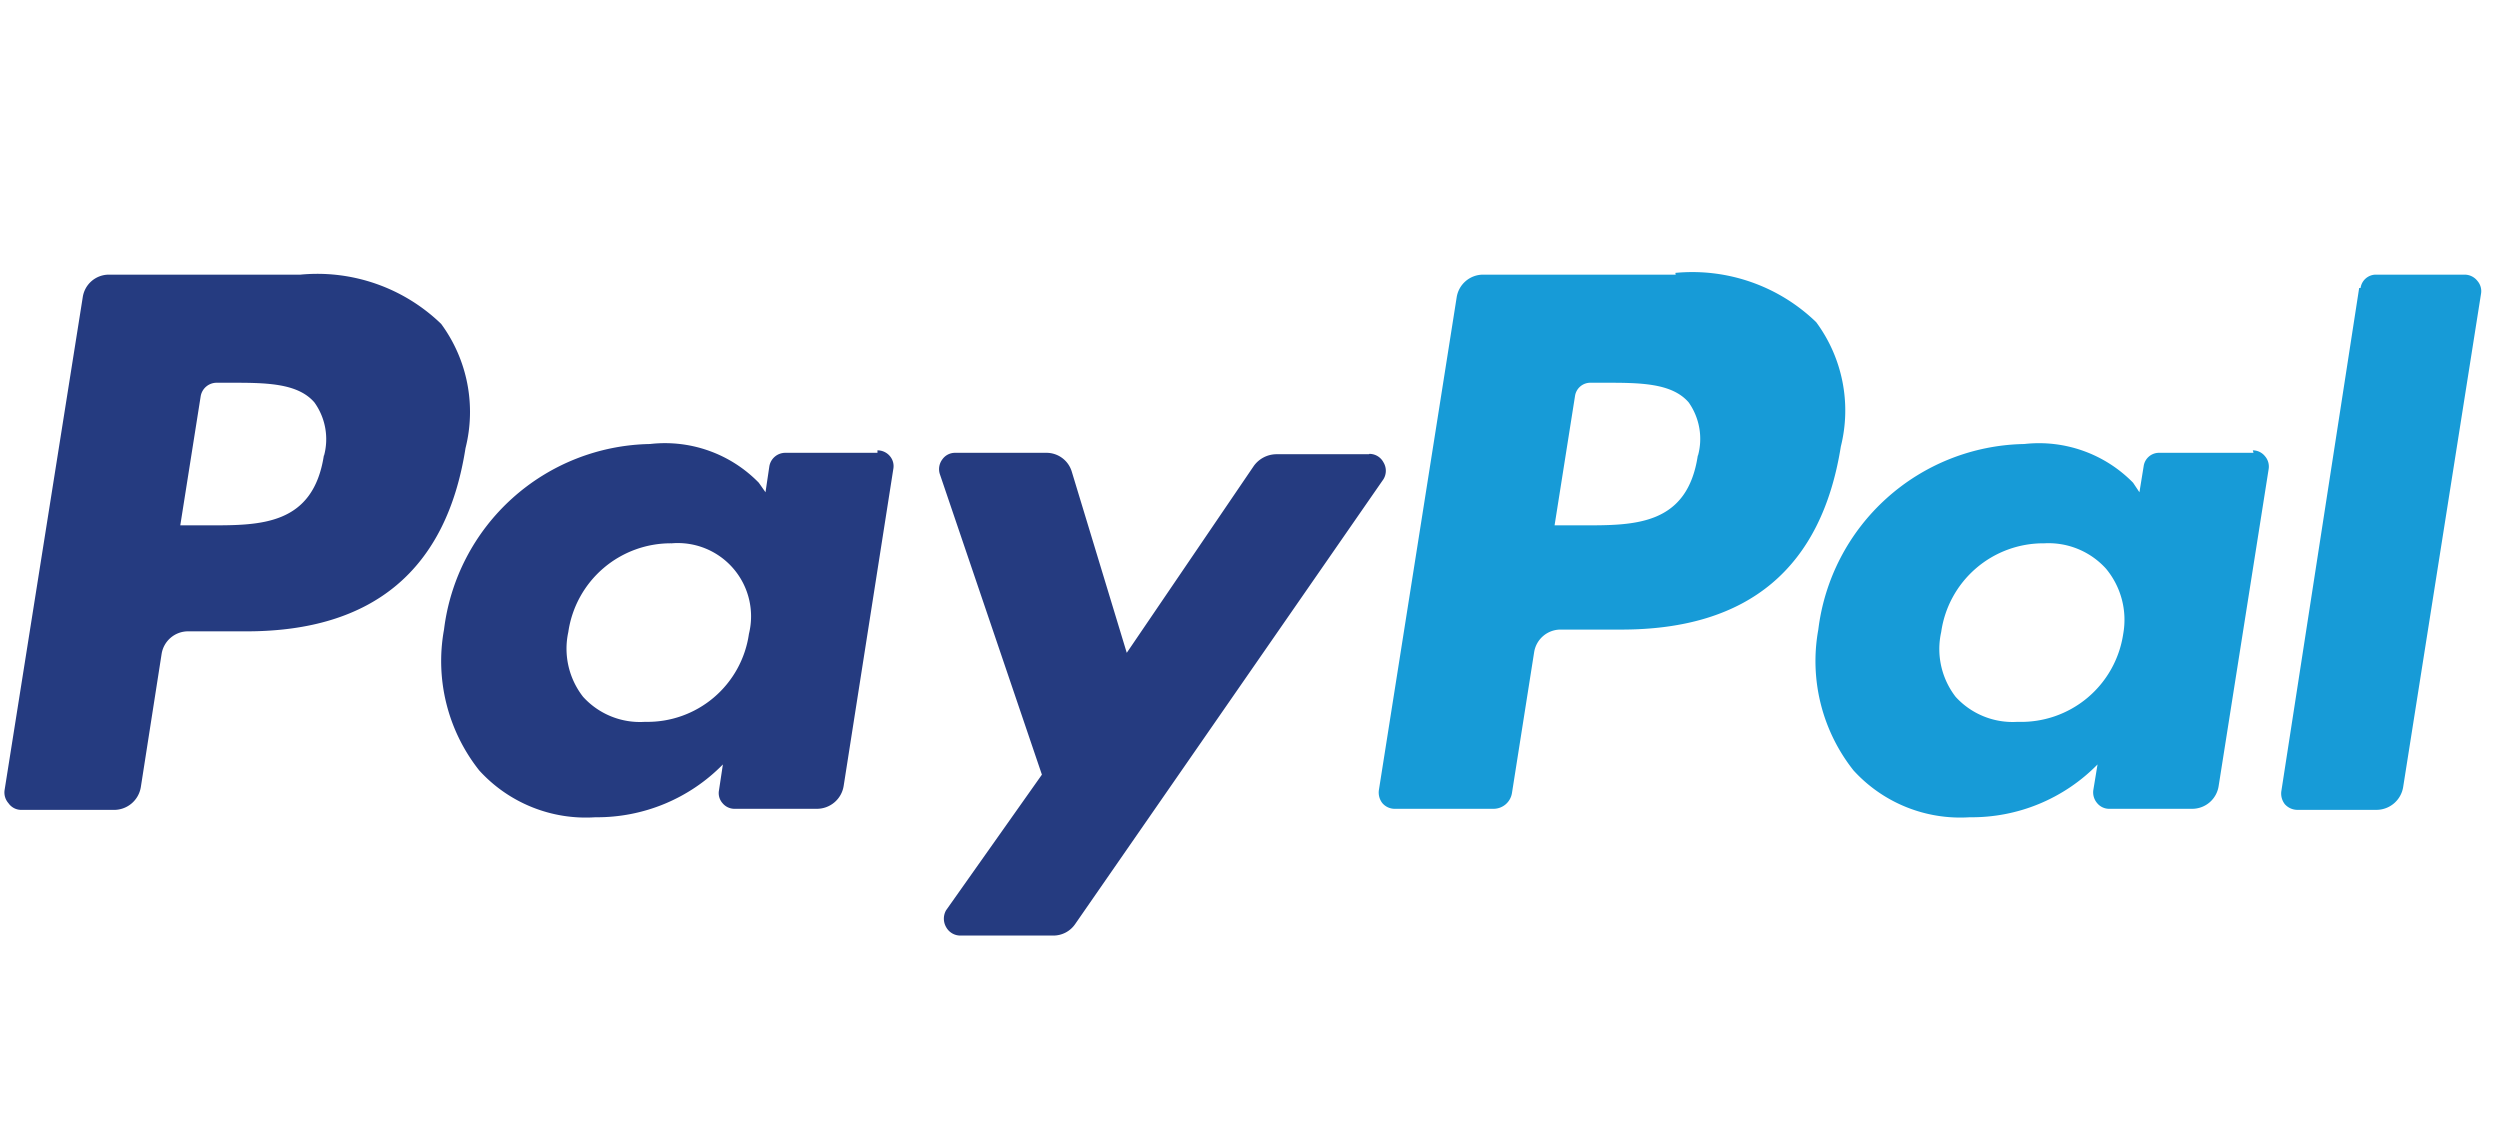 <svg xmlns="http://www.w3.org/2000/svg" width="71px" height="32px" viewBox="0 0 71 32">
  <title>Artboard 1</title>
  <path fill="#253b80" d="M8.57,7.8H3.1a.75.75,0,0,0-.75.64l-2.22,14a.46.46,0,0,0,.11.37A.44.44,0,0,0,.58,23H3.2A.77.77,0,0,0,4,22.35l.59-3.78a.76.76,0,0,1,.76-.64H7c3.6,0,5.68-1.75,6.22-5.2a4.22,4.22,0,0,0-.69-3.53,5.06,5.06,0,0,0-4-1.4Zm.63,5.12c-.3,2-1.8,2-3.25,2H5.12l.58-3.67a.46.46,0,0,1,.45-.38h.38c1,0,1.92,0,2.4.56a1.79,1.79,0,0,1,.27,1.52Zm15.72-.06H22.3a.46.46,0,0,0-.45.38l-.11.74-.19-.27a3.72,3.72,0,0,0-3.09-1.1,6,6,0,0,0-5.85,5.27,5,5,0,0,0,1,4,4.09,4.09,0,0,0,3.3,1.33,5,5,0,0,0,3.62-1.5l-.11.73a.43.43,0,0,0,.1.37.44.44,0,0,0,.34.16H23.2a.77.77,0,0,0,.76-.65l1.41-9a.44.44,0,0,0-.1-.37.46.46,0,0,0-.35-.16ZM21.27,18a2.91,2.91,0,0,1-2.95,2.5,2.18,2.18,0,0,1-1.76-.71,2.22,2.22,0,0,1-.42-1.84,2.94,2.94,0,0,1,2.94-2.52A2.08,2.08,0,0,1,21.27,18Zm17.61-5.1H36.24a.8.8,0,0,0-.63.33L32,18.54,30.44,13.4a.75.75,0,0,0-.73-.54H27.13a.44.44,0,0,0-.37.19.46.46,0,0,0-.07.41L29.59,22l-2.72,3.85a.48.48,0,0,0,0,.48.46.46,0,0,0,.41.24h2.63a.75.75,0,0,0,.62-.32l8.76-12.64a.46.46,0,0,0,0-.48.45.45,0,0,0-.4-.24Z"></path>
  <path fill="#179bd7" d="M47.59,7.8H42.12a.76.76,0,0,0-.75.64l-2.21,14a.49.49,0,0,0,.1.37.46.46,0,0,0,.35.16h2.81a.53.53,0,0,0,.52-.45l.63-4a.76.76,0,0,1,.75-.64h1.73c3.61,0,5.68-1.75,6.23-5.2a4.22,4.22,0,0,0-.7-3.53,5.06,5.06,0,0,0-4-1.4Zm.63,5.12c-.29,2-1.79,2-3.24,2h-.83l.58-3.67a.44.44,0,0,1,.45-.38h.38c1,0,1.92,0,2.4.56a1.8,1.8,0,0,1,.26,1.52ZM64,12.86H61.33a.44.44,0,0,0-.45.38l-.12.74-.18-.27a3.74,3.74,0,0,0-3.09-1.1,6,6,0,0,0-5.85,5.27,5,5,0,0,0,1,4,4.1,4.1,0,0,0,3.3,1.33,5,5,0,0,0,3.63-1.5l-.12.73a.47.47,0,0,0,.11.37.44.44,0,0,0,.34.16h2.36a.76.76,0,0,0,.75-.65l1.42-9a.45.45,0,0,0-.11-.37.44.44,0,0,0-.34-.16ZM60.3,18a2.93,2.93,0,0,1-3,2.5,2.19,2.19,0,0,1-1.76-.71,2.22,2.22,0,0,1-.41-1.84,2.93,2.93,0,0,1,2.93-2.52,2.2,2.2,0,0,1,1.75.72A2.27,2.27,0,0,1,60.3,18ZM67,8.18,64.79,22.47a.49.49,0,0,0,.1.37.48.48,0,0,0,.35.16H67.5a.77.77,0,0,0,.75-.65l2.21-14a.44.44,0,0,0-.1-.37A.46.46,0,0,0,70,7.8H67.49a.44.44,0,0,0-.45.38Z"></path>
</svg>
